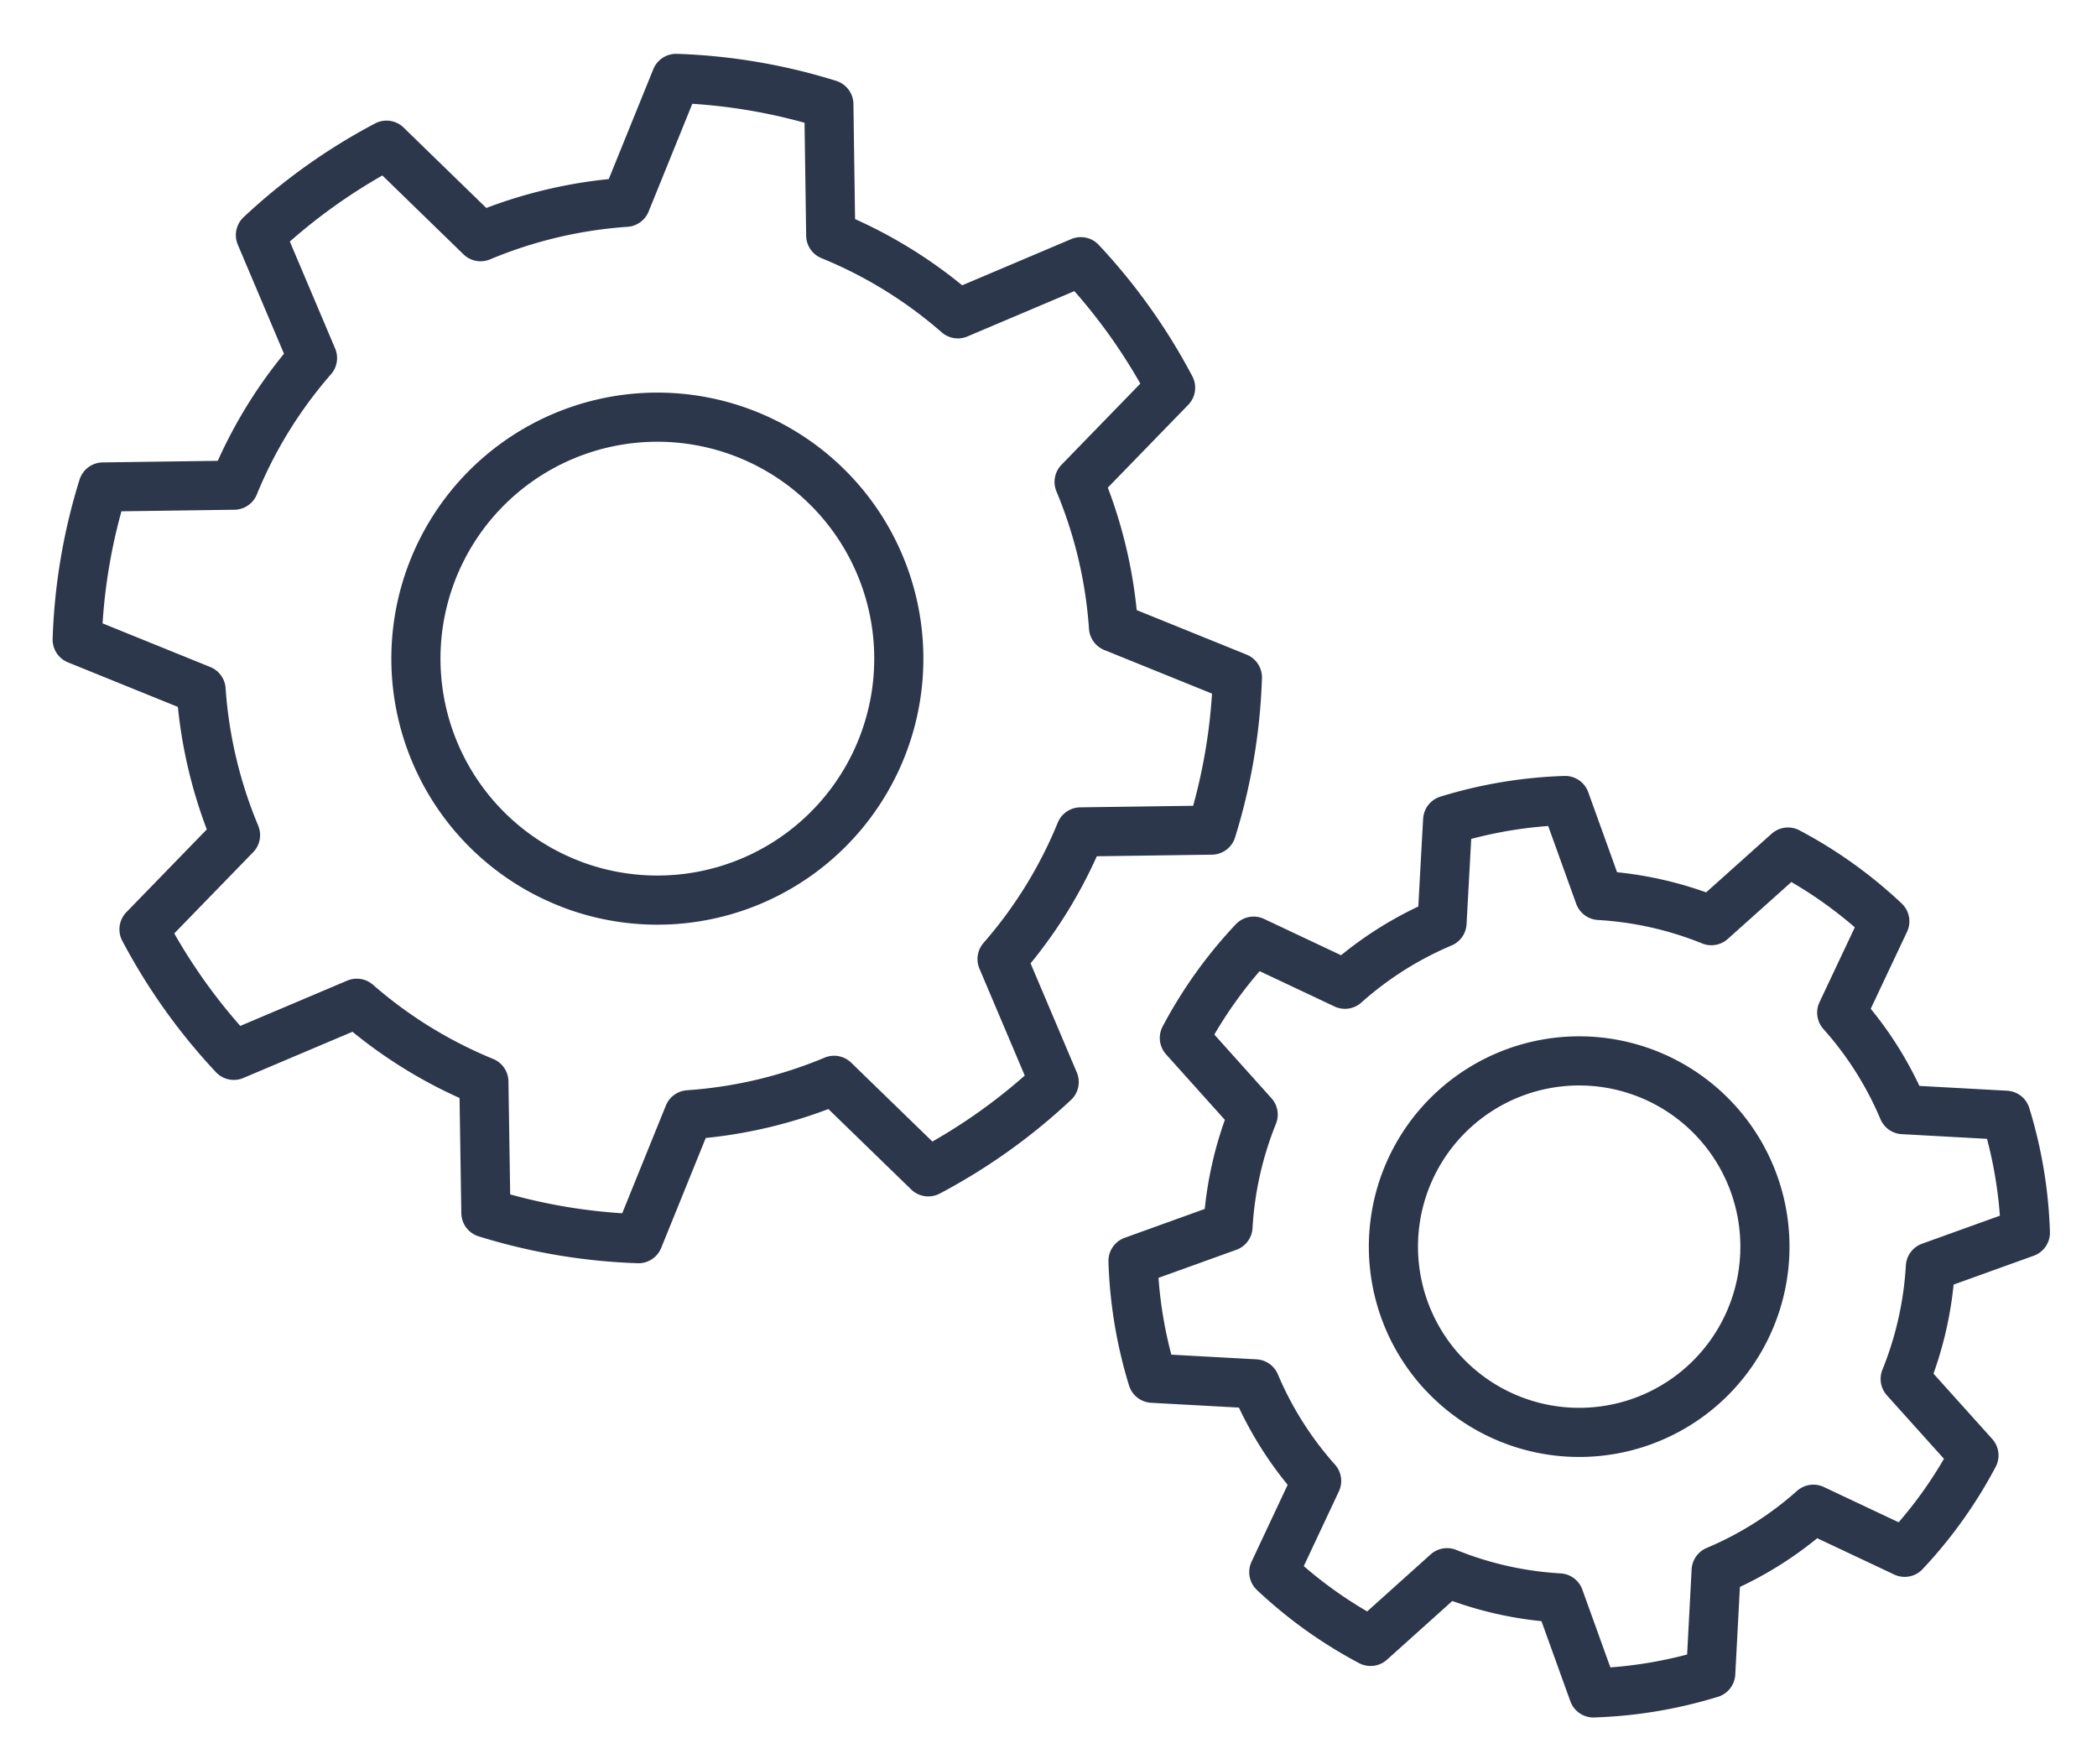 <?xml version="1.0" encoding="UTF-8"?>
<svg xmlns="http://www.w3.org/2000/svg" width="64.043" height="53.875" viewBox="0 0 64.043 53.875">
  <g id="Icon_Praxiscenter" transform="matrix(-0.995, 0.105, -0.105, -0.995, 63.218, 50.202)">
    <path id="Pfad_890" data-name="Pfad 890" d="M23.939,4.726a13.541,13.541,0,0,0-2.715-2.413L18.682,4.154a10.74,10.74,0,0,0-3.324-1.125L14.623.036A13.667,13.667,0,0,0,11,.255l-.494,3.1A10.672,10.672,0,0,0,7.359,4.907l-2.634-1.6A13.581,13.581,0,0,0,2.312,6.027L4.154,8.568A10.785,10.785,0,0,0,3.03,11.89l-2.993.734a13.656,13.656,0,0,0,.218,3.626l3.1.5A10.663,10.663,0,0,0,4.907,19.89l-1.6,2.634a13.5,13.5,0,0,0,2.717,2.413L8.57,23.1a10.765,10.765,0,0,0,3.32,1.124l.734,2.992a13.64,13.64,0,0,0,3.629-.219l.5-3.1a10.7,10.7,0,0,0,3.143-1.553l2.634,1.6a13.547,13.547,0,0,0,2.413-2.716L23.1,18.68a10.78,10.78,0,0,0,1.123-3.321l2.993-.735A13.611,13.611,0,0,0,27,11l-3.1-.5a10.707,10.707,0,0,0-1.553-3.143Zm-5.786,5.487A5.67,5.67,0,1,1,10.214,9.1a5.669,5.669,0,0,1,7.94,1.116Z" fill="none" stroke="#2c374c" stroke-linecap="round" stroke-linejoin="round" stroke-width="1.5"></path>
    <path id="Pfad_891" data-name="Pfad 891" d="M24.528,1.272A17.614,17.614,0,0,0,19.98,0L18.059,3.6a13.949,13.949,0,0,0-4.525.58L10.967,1.1A17.756,17.756,0,0,0,6.858,3.423l1.188,3.9a13.866,13.866,0,0,0-2.789,3.608l-3.985-.365A17.615,17.615,0,0,0,0,15.119l3.6,1.92a13.989,13.989,0,0,0,.579,4.521L1.1,24.126a17.74,17.74,0,0,0,2.321,4.113l3.9-1.188a13.876,13.876,0,0,0,3.608,2.788l-.363,3.985A17.609,17.609,0,0,0,15.12,35.1l1.922-3.6a13.985,13.985,0,0,0,4.52-.579l2.563,3.079a17.727,17.727,0,0,0,4.115-2.325l-1.187-3.9a13.894,13.894,0,0,0,2.788-3.607l3.985.365a17.615,17.615,0,0,0,1.272-4.55l-3.6-1.921a13.982,13.982,0,0,0-.58-4.521l3.08-2.567a17.721,17.721,0,0,0-2.323-4.113l-3.9,1.187a13.916,13.916,0,0,0-3.606-2.788Zm-3.633,9.709A7.37,7.37,0,1,1,10.981,14.2a7.37,7.37,0,0,1,9.913-3.221Z" transform="translate(22.178 16.884)" fill="none" stroke="#2c374c" stroke-linecap="round" stroke-linejoin="round" stroke-width="1.5"></path>
  </g>
</svg>
